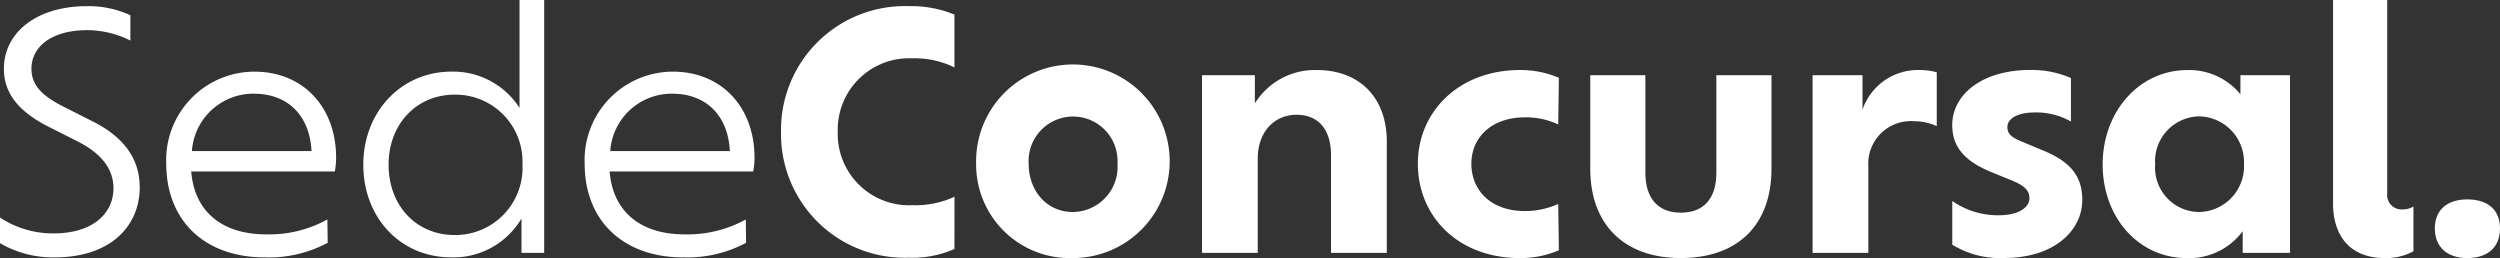 <?xml version="1.0" encoding="UTF-8"?>
<svg xmlns="http://www.w3.org/2000/svg" xmlns:xlink="http://www.w3.org/1999/xlink" width="247.258" height="25.522" viewBox="0 0 247.258 25.522">
  <rect x="0" y="0" width="247.258" height="25.522" fill="#333333" stroke="none"/>
  <defs>
    <clipPath id="clip-path">
      <rect id="Rectángulo_6449" data-name="Rectángulo 6449" width="247.258" height="25.522" fill="#fff"></rect>
    </clipPath>
  </defs>
  <g id="Grupo_15482" data-name="Grupo 15482" transform="translate(0 0)">
    <g id="Grupo_15481" data-name="Grupo 15481" transform="translate(0 0)" clip-path="url(#clip-path)">
      <path id="Trazado_52127" data-name="Trazado 52127" d="M0,23.909V21.377a9.512,9.512,0,0,0,5.291,1.57c3.975,0,5.93-2.052,5.93-4.457,0-1.924-1.186-3.43-3.495-4.617L4.811,12.4C2.149,11.052.386,9.321.386,6.661.386,3.1,3.592.472,8.593.472a9.782,9.782,0,0,1,4.3.9v2.5A9.585,9.585,0,0,0,8.626,2.844c-3.464,0-5.516,1.6-5.516,3.816,0,1.667,1.122,2.693,3.047,3.687l2.917,1.475c3.111,1.538,4.745,3.687,4.745,6.572,0,3.718-2.757,6.925-8.432,6.925A10.368,10.368,0,0,1,0,23.909" transform="translate(0 0.138)" fill="#fff"></path>
      <path id="Trazado_52128" data-name="Trazado 52128" d="M29.4,15.362H15.2c.322,3.944,3.014,6.22,7.439,6.22a11.932,11.932,0,0,0,6.029-1.475l.031,2.309a12.384,12.384,0,0,1-6.22,1.443c-5.963,0-9.747-3.655-9.747-9.266a8.742,8.742,0,0,1,8.721-9.106c4.777,0,8.079,3.464,8.079,8.529a7.631,7.631,0,0,1-.129,1.347m-14.139-2.02H27.1c-.16-3.335-2.18-5.675-5.707-5.675a6.089,6.089,0,0,0-6.124,5.675" transform="translate(3.711 1.599)" fill="#fff"></path>
      <path id="Trazado_52129" data-name="Trazado 52129" d="M45.712,0V25.008H43.469v-3.4a7.824,7.824,0,0,1-6.958,3.847c-5,0-8.688-3.912-8.688-9.171,0-5.193,3.718-9.2,8.72-9.2a7.8,7.8,0,0,1,6.732,3.592V0ZM43.565,16.256a6.625,6.625,0,0,0-6.7-6.894c-3.816,0-6.541,2.95-6.541,6.925,0,4.041,2.725,6.958,6.541,6.958a6.651,6.651,0,0,0,6.7-6.989" transform="translate(8.109 0)" fill="#fff"></path>
      <path id="Trazado_52130" data-name="Trazado 52130" d="M61.444,15.362h-14.2c.322,3.944,3.014,6.22,7.439,6.22a11.932,11.932,0,0,0,6.029-1.475l.031,2.309a12.384,12.384,0,0,1-6.22,1.443c-5.963,0-9.747-3.655-9.747-9.266a8.742,8.742,0,0,1,8.721-9.106c4.777,0,8.079,3.464,8.079,8.529a7.632,7.632,0,0,1-.129,1.347m-14.139-2.02H59.137c-.16-3.335-2.18-5.675-5.707-5.675a6.089,6.089,0,0,0-6.124,5.675" transform="translate(13.049 1.599)" fill="#fff"></path>
      <path id="Trazado_52131" data-name="Trazado 52131" d="M76.967,24.486a10.366,10.366,0,0,1-4.521.865A12.239,12.239,0,0,1,59.814,12.912,12.247,12.247,0,0,1,72.478.471a11.2,11.2,0,0,1,4.489.834V6.53a8.882,8.882,0,0,0-4.169-.9,7.065,7.065,0,0,0-7.374,7.279A7.056,7.056,0,0,0,72.8,20.157a9.3,9.3,0,0,0,4.169-.833Z" transform="translate(17.433 0.138)" fill="#fff"></path>
      <path id="Trazado_52132" data-name="Trazado 52132" d="M74.755,14.628a9.573,9.573,0,1,1,9.554,9.331,9.258,9.258,0,0,1-9.554-9.331m13.979,0a4.4,4.4,0,1,0-8.784,0c0,2.725,1.827,4.777,4.36,4.777a4.464,4.464,0,0,0,4.425-4.777" transform="translate(21.788 1.563)" fill="#fff"></path>
      <path id="Trazado_52133" data-name="Trazado 52133" d="M110.329,12.448v11h-5.516V13.763c0-2.5-1.249-3.976-3.4-3.976-2.212,0-3.847,1.7-3.847,4.329v9.329H92.054V5.876h5.227V8.664a6.983,6.983,0,0,1,6.124-3.3c4.2,0,6.925,2.694,6.925,7.086" transform="translate(26.829 1.563)" fill="#fff"></path>
      <path id="Trazado_52134" data-name="Trazado 52134" d="M108.583,14.628c0-5.13,4.041-9.266,10.1-9.266a9.666,9.666,0,0,1,3.849.77l-.065,4.617a7.441,7.441,0,0,0-3.3-.705c-3.335,0-5.29,2.02-5.29,4.585,0,2.662,1.955,4.682,5.29,4.682a7.924,7.924,0,0,0,3.3-.705l.065,4.583a9.552,9.552,0,0,1-3.88.771c-6.06,0-10.068-4.1-10.068-9.331" transform="translate(31.647 1.563)" fill="#fff"></path>
      <path id="Trazado_52135" data-name="Trazado 52135" d="M121.787,15.025V5.76h5.451v9.65c0,2.34,1.089,3.944,3.495,3.944,2.436,0,3.526-1.572,3.526-3.944V5.76h5.451v9.265c0,5.451-3.239,8.818-8.977,8.818-5.676,0-8.946-3.4-8.946-8.818" transform="translate(35.495 1.679)" fill="#fff"></path>
      <path id="Trazado_52136" data-name="Trazado 52136" d="M151.093,5.587v5.322a5.375,5.375,0,0,0-2.212-.48,4.214,4.214,0,0,0-4.552,4.52v8.5h-5.516V5.876h4.937v3.4A5.8,5.8,0,0,1,149.4,5.362a6.631,6.631,0,0,1,1.7.225" transform="translate(40.458 1.563)" fill="#fff"></path>
      <path id="Trazado_52137" data-name="Trazado 52137" d="M149.511,22.644V18.315a7.871,7.871,0,0,0,4.586,1.412c2.179,0,3.045-.9,3.045-1.667,0-.8-.513-1.282-1.8-1.8l-1.892-.77c-2.533-1.027-3.944-2.374-3.944-4.682,0-3.014,2.95-5.45,7.7-5.45a9.615,9.615,0,0,1,4.04.8v4.3a6.924,6.924,0,0,0-3.559-.9c-1.732,0-2.725.61-2.725,1.443,0,.673.385,1.027,1.507,1.475l1.763.737c2.854,1.122,4.135,2.534,4.135,5,0,3.014-2.757,5.739-7.725,5.739a8.976,8.976,0,0,1-5.131-1.315" transform="translate(43.576 1.563)" fill="#fff"></path>
      <path id="Trazado_52138" data-name="Trazado 52138" d="M179.558,5.876V23.445h-4.68V21.3a6.563,6.563,0,0,1-5.515,2.662c-4.809,0-8.336-4.041-8.336-9.266,0-5.162,3.559-9.331,8.4-9.331a6.543,6.543,0,0,1,5.227,2.4V5.876Zm-4.552,8.752a4.52,4.52,0,0,0-4.456-4.682,4.436,4.436,0,0,0-4.329,4.746,4.389,4.389,0,0,0,4.329,4.713,4.527,4.527,0,0,0,4.456-4.777" transform="translate(46.932 1.563)" fill="#fff"></path>
      <path id="Trazado_52139" data-name="Trazado 52139" d="M178.673,0h5.354V19.141a1.416,1.416,0,0,0,1.444,1.572,2.084,2.084,0,0,0,1.153-.289v4.425a5.623,5.623,0,0,1-2.821.674c-3.655,0-5.131-2.437-5.131-5.387Z" transform="translate(52.075 0)" fill="#fff"></path>
      <path id="Trazado_52140" data-name="Trazado 52140" d="M186.467,18.122c0-1.827,1.25-2.853,3.205-2.853,2.021,0,3.239,1.025,3.239,2.853,0,1.892-1.218,2.95-3.239,2.95-1.955,0-3.205-1.058-3.205-2.95" transform="translate(54.346 4.451)" fill="#fff"></path>
    </g>
  </g>
</svg>
